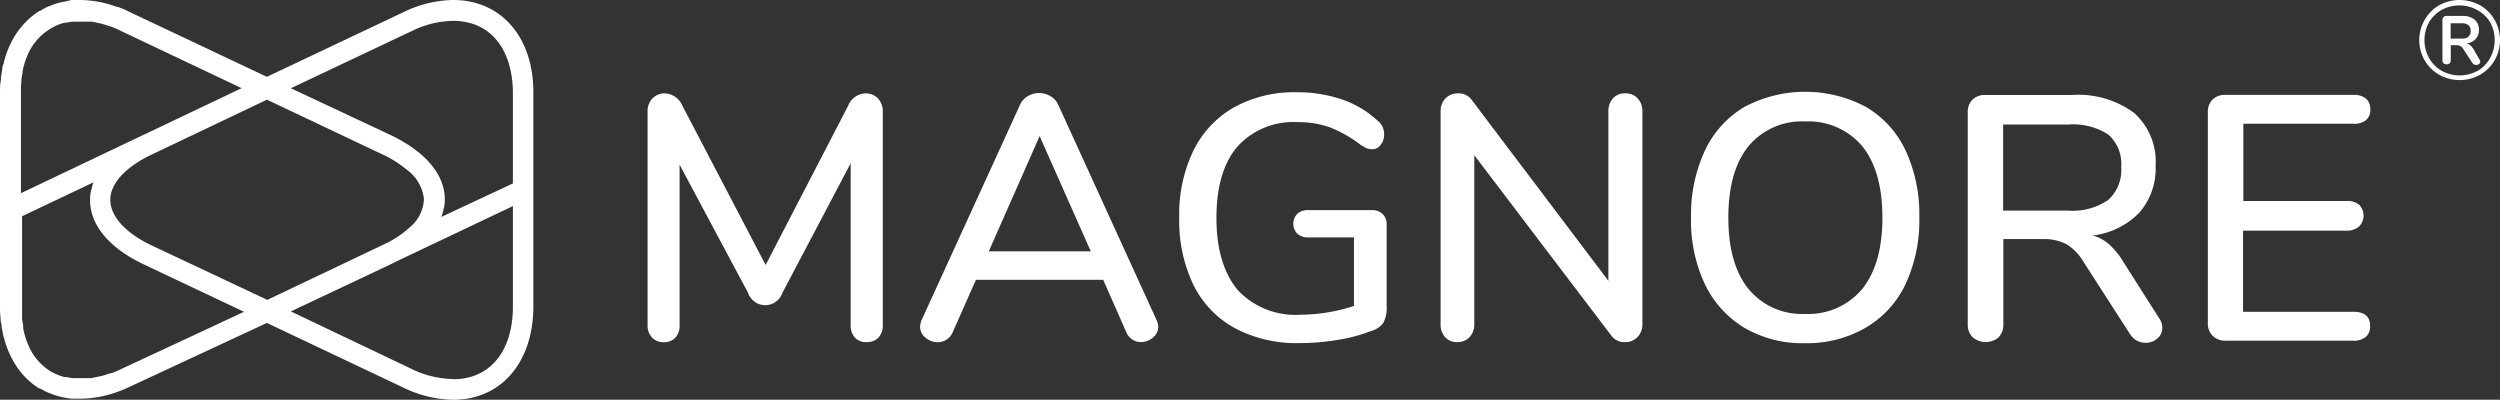 <svg xmlns="http://www.w3.org/2000/svg" viewBox="0 0 249.27 39.86"><rect x="0" y="0" width="249.27" height="39.86" fill="#333333" stroke="none"/><defs><style>.cls-1{fill:#fff;}</style></defs><title>negativo_3</title><g id="Layer_2" data-name="Layer 2"><g id="Layer_1-2" data-name="Layer 1"><path class="cls-1" d="M87.53,9.81a1.8,1.8,0,0,1,.49,1.3V32.41a1.73,1.73,0,0,1-.43,1.25,1.59,1.59,0,0,1-1.2.45,1.48,1.48,0,0,1-1.15-.45,1.77,1.77,0,0,1-.42-1.25V16.28L78,29.22a1.8,1.8,0,0,1-3.4,0l-6.84-12.8v16a1.77,1.77,0,0,1-.42,1.25,1.53,1.53,0,0,1-1.18.45A1.51,1.51,0,0,1,65,33.64a1.74,1.74,0,0,1-.43-1.23V11.11a1.8,1.8,0,0,1,.49-1.3,1.66,1.66,0,0,1,1.25-.5,2,2,0,0,1,1.74,1.25l8.29,15.86,8.22-15.86a1.94,1.94,0,0,1,1.7-1.25A1.66,1.66,0,0,1,87.53,9.81Z"></path><path class="cls-1" d="M115.49,32.55a1.4,1.4,0,0,1-.54,1.11,1.82,1.82,0,0,1-1.2.45,1.53,1.53,0,0,1-.85-.26,1.62,1.62,0,0,1-.61-.75L110,27.9H97.31L95,33.11a1.59,1.59,0,0,1-.62.75,1.61,1.61,0,0,1-.87.26,1.86,1.86,0,0,1-1.23-.45,1.39,1.39,0,0,1-.54-1.11,1.89,1.89,0,0,1,.17-.69l9.79-21.41a1.83,1.83,0,0,1,.78-.87,2.19,2.19,0,0,1,2.26,0,1.84,1.84,0,0,1,.78.87l9.78,21.41A1.89,1.89,0,0,1,115.49,32.55Zm-16.9-7.49h10.17l-5.1-11.49Z"></path><path class="cls-1" d="M137.86,21.34a1.37,1.37,0,0,1,.4,1V30.5a3.3,3.3,0,0,1-.33,1.7,2.32,2.32,0,0,1-1.3.83,15.79,15.79,0,0,1-3.3.87,23.38,23.38,0,0,1-3.78.31,13.09,13.09,0,0,1-6.42-1.49,9.9,9.9,0,0,1-4.13-4.3,14.75,14.75,0,0,1-1.42-6.73A14.58,14.58,0,0,1,119,15a10.08,10.08,0,0,1,4.08-4.32A12.39,12.39,0,0,1,129.3,9.2a13.73,13.73,0,0,1,4.49.71A9.8,9.8,0,0,1,137.32,12a1.71,1.71,0,0,1,.69,1.39,1.64,1.64,0,0,1-.35,1.06,1,1,0,0,1-.83.43,1.4,1.4,0,0,1-.56-.1,4.68,4.68,0,0,1-.62-.35,12.71,12.71,0,0,0-3.09-1.75,9.36,9.36,0,0,0-3.19-.5,7.49,7.49,0,0,0-6,2.45q-2.08,2.45-2.08,7.1t2.13,7.2a7.87,7.87,0,0,0,6.26,2.45A17.21,17.21,0,0,0,135,30.5V23.67h-4.55a1.56,1.56,0,0,1-1.09-.36,1.43,1.43,0,0,1,0-2,1.56,1.56,0,0,1,1.09-.36h6.35A1.47,1.47,0,0,1,137.86,21.34Z"></path><path class="cls-1" d="M163.29,9.81a1.83,1.83,0,0,1,.47,1.3v21.2a1.79,1.79,0,0,1-.49,1.3,1.66,1.66,0,0,1-1.25.5,1.59,1.59,0,0,1-1.39-.69L147,15.48V32.31a1.83,1.83,0,0,1-.47,1.3,1.61,1.61,0,0,1-1.23.5,1.58,1.58,0,0,1-1.21-.49,1.86,1.86,0,0,1-.45-1.32V11.11a1.79,1.79,0,0,1,.49-1.3,1.66,1.66,0,0,1,1.25-.5,1.59,1.59,0,0,1,1.39.69l13.6,18V11.11a1.87,1.87,0,0,1,.45-1.3,1.55,1.55,0,0,1,1.21-.5A1.61,1.61,0,0,1,163.29,9.81Z"></path><path class="cls-1" d="M173.94,32.69A10.17,10.17,0,0,1,170,28.35a14.8,14.8,0,0,1-1.39-6.63A15.17,15.17,0,0,1,170,15a9.9,9.9,0,0,1,3.94-4.34,12.9,12.9,0,0,1,12.11,0A9.9,9.9,0,0,1,190,15a15.08,15.08,0,0,1,1.37,6.64A15.07,15.07,0,0,1,190,28.33,10,10,0,0,1,186,32.69,11.66,11.66,0,0,1,180,34.22,11.5,11.5,0,0,1,173.94,32.69Zm11.75-3.89q2-2.5,2-7.11t-2-7.1A7,7,0,0,0,180,12.11a6.92,6.92,0,0,0-5.67,2.48q-2,2.48-2,7.1t2,7.11A6.9,6.9,0,0,0,180,31.3,7,7,0,0,0,185.69,28.8Z"></path><path class="cls-1" d="M215.6,32.69a1.35,1.35,0,0,1-.5,1.06,1.73,1.73,0,0,1-1.16.43,1.81,1.81,0,0,1-1.56-.87l-4.65-7.22a5.06,5.06,0,0,0-1.7-1.75,4.84,4.84,0,0,0-2.36-.5h-3.92v8.47a1.82,1.82,0,0,1-.47,1.32,2,2,0,0,1-2.59,0,1.78,1.78,0,0,1-.49-1.32V11.21a1.71,1.71,0,0,1,.47-1.27,1.76,1.76,0,0,1,1.3-.47h8.64a9.36,9.36,0,0,1,6.19,1.8,6.52,6.52,0,0,1,2.13,5.27,6.65,6.65,0,0,1-1.63,4.67,7.72,7.72,0,0,1-4.65,2.27,4.14,4.14,0,0,1,1.63.87,7.52,7.52,0,0,1,1.42,1.74l3.57,5.62A1.67,1.67,0,0,1,215.6,32.69ZM206.2,21a6.29,6.29,0,0,0,4-1.06,4,4,0,0,0,1.3-3.28,3.9,3.9,0,0,0-1.28-3.24,6.44,6.44,0,0,0-4-1h-6.49V21Z"></path><path class="cls-1" d="M220.61,33.47a1.71,1.71,0,0,1-.47-1.27v-21a1.71,1.71,0,0,1,.47-1.27,1.76,1.76,0,0,1,1.3-.47h12.77a1.81,1.81,0,0,1,1.23.38,1.36,1.36,0,0,1,.43,1.08,1.3,1.3,0,0,1-.43,1.06,1.86,1.86,0,0,1-1.23.36h-11v7.7H234a1.81,1.81,0,0,1,1.23.38,1.55,1.55,0,0,1,0,2.15A1.81,1.81,0,0,1,234,23H223.65v8.09h11q1.67,0,1.67,1.42a1.36,1.36,0,0,1-.43,1.08,1.8,1.8,0,0,1-1.23.38H221.92A1.76,1.76,0,0,1,220.61,33.47Z"></path><g id="g7808"><path id="path7810" class="cls-1" d="M44,21.63a.24.24,0,0,0,0,0A4.79,4.79,0,0,0,44.2,21c0-.11.06-.21.08-.32a4.63,4.63,0,0,0,.07-.9c-.05-2.45-2-4.68-5.35-6.29L29,8.8,41.09,3.08a9.63,9.63,0,0,1,4.1-1c3.67,0,5.95,2.78,5.95,7.26v8.95Zm1.15,16.16a9.64,9.64,0,0,1-4.1-1L29,31.05l10-4.72.41-.21,11.73-5.57v10c0,4.48-2.28,7.26-5.95,7.26M42.27,19.86a3.84,3.84,0,0,1-1.43,2.82,10.12,10.12,0,0,1-2.19,1.51l-12,5.71L15.12,24.47C12.47,23.21,11,21.55,11,19.92s1.52-3.28,4.17-4.53L26.61,9.94,38.1,15.38a11.26,11.26,0,0,1,2.46,1.54,4.15,4.15,0,0,1,1.71,2.94M2.13,8.33c0-.08,0-.16,0-.24,0-.26.06-.51.11-.76l0-.17a8.09,8.09,0,0,1,.54-1.74h0A5.64,5.64,0,0,1,5,2.88a5.24,5.24,0,0,1,.73-.38h0a5.33,5.33,0,0,1,.69-.23l.16,0a6.08,6.08,0,0,1,.65-.11l.27,0,.6,0c.23,0,.46,0,.7,0l.27,0c.23,0,.47.08.7.13l.3.06c.24.06.48.14.72.22l.3.09c.34.13.69.27,1,.44l12,5.69-22,10.47V9.32c0-.34,0-.67,0-1m9,28.87-.29.09c-.24.08-.49.16-.73.22l-.3.06c-.23.05-.47.1-.7.14l-.27,0c-.24,0-.47,0-.7,0l-.6,0-.27,0a6.12,6.12,0,0,1-.65-.11l-.17,0a5.51,5.51,0,0,1-.68-.23h0A5.2,5.2,0,0,1,5,37a5.64,5.64,0,0,1-2.15-2.53h0a8.06,8.06,0,0,1-.54-1.74l0-.17c0-.25-.08-.5-.11-.76,0-.08,0-.16,0-.24,0-.32,0-.65,0-1v-9l7.12-3.38a4.85,4.85,0,0,0-.17.58c0,.09-.06.19-.08.28a4.83,4.83,0,0,0-.09.91c0,2.49,1.9,4.77,5.35,6.41l10,4.73L12.14,36.77c-.35.17-.7.31-1,.44M45.19,0a11.73,11.73,0,0,0-5,1.23L26.61,7.66,13,1.23Q12.4.92,11.76.69l-.11,0A10.71,10.71,0,0,0,7.74,0L7.12,0,6.64.12l-.53.1L5.7.33c-.21.06-.42.14-.63.22L4.8.65A7.51,7.51,0,0,0,4,1.09l-.09,0-.21.15c-.16.11-.31.22-.46.34l-.38.32-.22.22A7.77,7.77,0,0,0,1.28,3.92h0a9.42,9.42,0,0,0-.9,2.3c0,.07,0,.14-.06.21s-.09.41-.12.62-.06.39-.09.59,0,.32-.05.48C0,8.52,0,8.92,0,9.32V30.53c0,.41,0,.8.06,1.19,0,.16,0,.32.05.48s.05.4.09.59.08.42.12.62,0,.14.06.21a9.4,9.4,0,0,0,.9,2.3h0A7.76,7.76,0,0,0,2.61,37.7l.22.22.38.32c.15.12.3.23.46.33l.21.15.09,0a7.24,7.24,0,0,0,.81.42l.29.11c.19.08.39.15.59.21l.45.12.47.09.53.08.38,0c.18,0,.36,0,.55,0a11,11,0,0,0,3.73-.7q.64-.23,1.28-.54L26.61,32.2l13.57,6.43a11.73,11.73,0,0,0,5,1.23c4.81,0,8-3.75,8-9.32V9.32C53.23,3.75,50,0,45.19,0"></path></g><path class="cls-1" d="M247.29.53A3.89,3.89,0,0,1,248.74,2a4,4,0,0,1,.53,2,4,4,0,0,1-.53,2,3.91,3.91,0,0,1-1.45,1.45,4.18,4.18,0,0,1-4.09,0,3.91,3.91,0,0,1-1.45-1.45,4,4,0,0,1-.53-2,4,4,0,0,1,.53-2A3.87,3.87,0,0,1,243.19.53a4.23,4.23,0,0,1,4.1,0ZM247,7.09a3.33,3.33,0,0,0,1.26-1.27A3.59,3.59,0,0,0,248.74,4a3.56,3.56,0,0,0-.46-1.79A3.34,3.34,0,0,0,247,1a3.69,3.69,0,0,0-3.57,0,3.34,3.34,0,0,0-1.26,1.27A3.56,3.56,0,0,0,241.74,4a3.59,3.59,0,0,0,.46,1.79,3.33,3.33,0,0,0,1.26,1.27,3.69,3.69,0,0,0,3.57,0Zm.21-1.18a.4.4,0,0,1,.09.23.29.29,0,0,1-.12.24.46.46,0,0,1-.68-.13l-.89-1.36a.7.7,0,0,0-.7-.38h-.55V6a.41.41,0,0,1-.11.31.49.49,0,0,1-.61,0,.41.41,0,0,1-.11-.31v-4a.42.42,0,0,1,.11-.3.39.39,0,0,1,.3-.11h1.59a1.82,1.82,0,0,1,1.21.37,1.29,1.29,0,0,1,.43,1,1.32,1.32,0,0,1-.32.92,1.47,1.47,0,0,1-.9.45.8.8,0,0,1,.34.17,2,2,0,0,1,.3.34Zm-1.1-2.24a.7.7,0,0,0,.23-.59.71.71,0,0,0-.23-.59,1.14,1.14,0,0,0-.7-.17h-1.06V3.85h1.06A1.12,1.12,0,0,0,246.14,3.66Z"></path></g></g></svg>